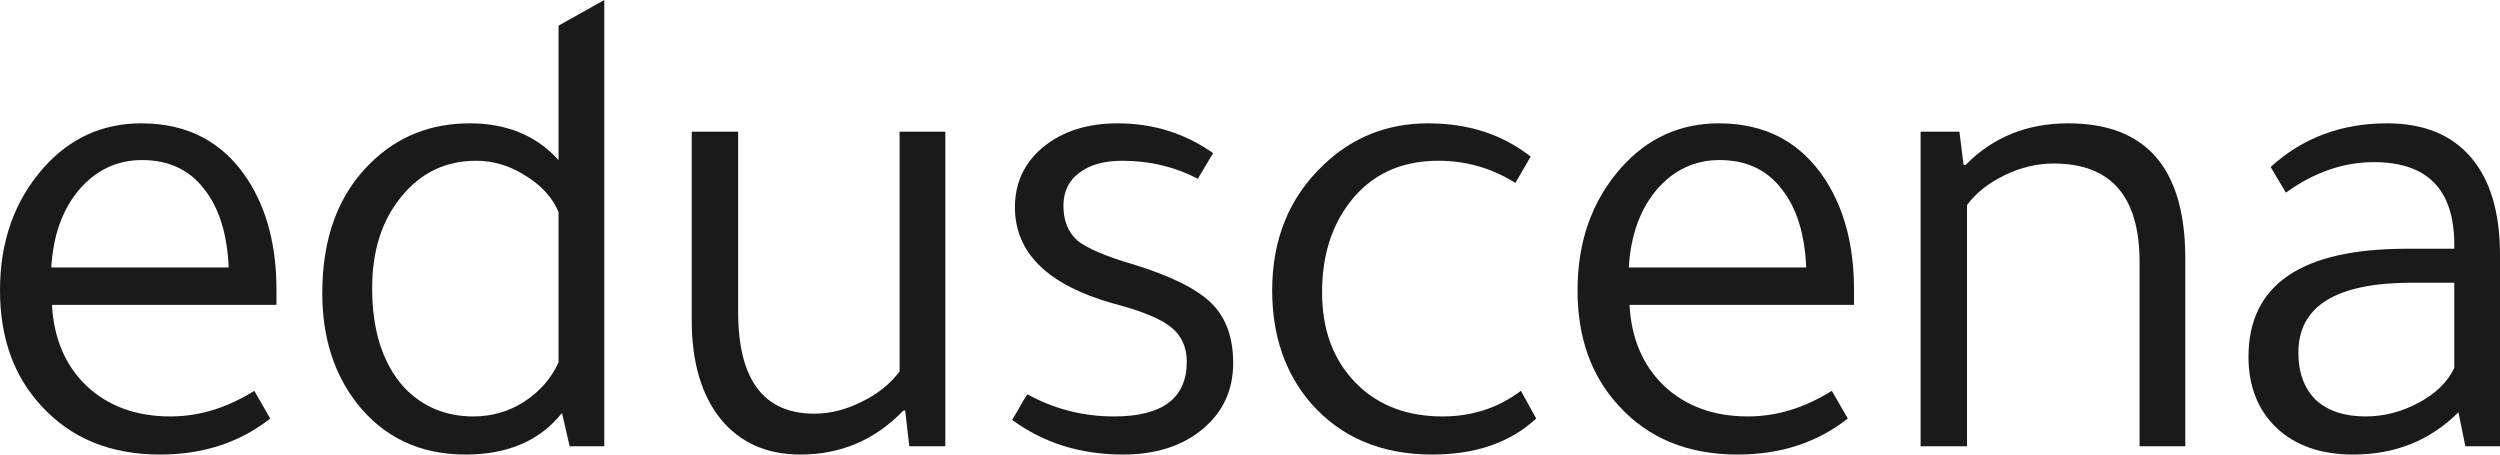 <svg width="440" height="80" viewBox="0 0 440 80" fill="none" xmlns="http://www.w3.org/2000/svg">
<path d="M48.657 53.658H9.146C9.471 59.593 11.504 64.35 15.244 67.927C19.065 71.504 23.983 73.293 29.999 73.293C35.04 73.293 39.959 71.789 44.755 68.781L47.56 73.659C42.194 77.886 35.731 80 28.17 80C19.39 80 12.398 77.114 7.195 71.341C2.398 66.138 0 59.39 0 51.098C0 42.48 2.561 35.285 7.683 29.512C12.317 24.309 18.048 21.707 24.878 21.707C33.089 21.707 39.349 25.041 43.658 31.707C46.991 36.911 48.657 43.333 48.657 50.976V53.658ZM9.024 47.073H40.243C39.999 41.138 38.536 36.504 35.853 33.171C33.251 29.837 29.634 28.171 25 28.171C20.609 28.171 16.91 29.919 13.902 33.415C10.975 36.911 9.349 41.463 9.024 47.073Z" fill="#1A1A1A"/>
<path d="M100.256 78.537L98.915 72.683C95.012 77.561 89.362 80 81.964 80C73.915 80 67.533 76.992 62.818 70.976C58.753 65.772 56.72 59.309 56.72 51.585C56.72 41.829 59.566 34.187 65.257 28.659C69.972 24.024 75.785 21.707 82.695 21.707C89.199 21.707 94.403 23.862 98.305 28.171V4.512L106.353 0V78.537H100.256ZM98.305 63.781V37.317C97.248 34.797 95.337 32.683 92.573 30.976C89.809 29.187 86.882 28.293 83.793 28.293C78.427 28.293 74.037 30.407 70.623 34.634C67.208 38.781 65.501 44.146 65.501 50.732C65.501 58.211 67.371 64.024 71.11 68.171C74.362 71.585 78.427 73.293 83.305 73.293C86.557 73.293 89.525 72.439 92.207 70.732C94.972 68.943 97.004 66.626 98.305 63.781Z" fill="#1A1A1A"/>
<path d="M166.377 23.171V78.537H160.036L159.304 72.195L158.938 72.317C153.979 77.439 147.963 80 140.89 80C134.955 80 130.28 77.927 126.866 73.781C123.451 69.553 121.744 63.74 121.744 56.342V23.171H129.914V54.878C129.914 66.829 134.386 72.805 143.329 72.805C146.093 72.805 148.857 72.114 151.621 70.732C154.467 69.35 156.702 67.561 158.328 65.366V23.171H166.377Z" fill="#1A1A1A"/>
<path d="M210.822 31.463C206.757 29.35 202.327 28.293 197.53 28.293C194.278 28.293 191.717 29.024 189.847 30.488C188.059 31.87 187.164 33.781 187.164 36.219C187.164 38.821 187.977 40.854 189.603 42.317C191.311 43.699 194.522 45.081 199.237 46.463C205.904 48.496 210.538 50.772 213.139 53.293C215.741 55.813 217.042 59.35 217.042 63.902C217.042 68.699 215.213 72.602 211.554 75.61C207.977 78.537 203.343 80 197.652 80C190.172 80 183.669 77.968 178.14 73.902C178.384 73.496 178.791 72.805 179.36 71.829C179.929 70.772 180.417 69.959 180.823 69.39C185.538 71.992 190.62 73.293 196.067 73.293C204.603 73.293 208.871 70.081 208.871 63.658C208.871 61.057 207.936 59.024 206.066 57.561C204.278 56.098 200.904 54.715 195.945 53.415C184.4 50.163 178.628 44.512 178.628 36.463C178.628 32.154 180.295 28.618 183.628 25.854C187.042 23.089 191.392 21.707 196.676 21.707C202.936 21.707 208.546 23.455 213.505 26.951L210.822 31.463Z" fill="#1A1A1A"/>
<path d="M269.391 27.561L266.708 32.195C262.562 29.593 258.05 28.293 253.172 28.293C246.505 28.293 241.302 30.732 237.563 35.61C234.311 39.837 232.685 45.122 232.685 51.463C232.685 58.211 234.758 63.618 238.904 67.683C242.725 71.423 247.725 73.293 253.904 73.293C259.107 73.293 263.7 71.789 267.684 68.781L270.367 73.659C265.814 77.886 259.717 80 252.074 80C243.132 80 236.018 76.992 230.733 70.976C226.181 65.691 223.904 59.065 223.904 51.098C223.904 42.154 226.872 34.837 232.807 29.146C237.928 24.187 244.107 21.707 251.343 21.707C258.416 21.707 264.432 23.659 269.391 27.561Z" fill="#1A1A1A"/>
<path d="M326.305 53.658H286.794C287.119 59.593 289.151 64.35 292.891 67.927C296.712 71.504 301.631 73.293 307.647 73.293C312.687 73.293 317.606 71.789 322.403 68.781L325.207 73.659C319.842 77.886 313.378 80 305.818 80C297.037 80 290.046 77.114 284.842 71.341C280.046 66.138 277.647 59.39 277.647 51.098C277.647 42.48 280.208 35.285 285.33 29.512C289.964 24.309 295.696 21.707 302.525 21.707C310.736 21.707 316.996 25.041 321.305 31.707C324.638 36.911 326.305 43.333 326.305 50.976V53.658ZM286.672 47.073H317.89C317.647 41.138 316.183 36.504 313.5 33.171C310.899 29.837 307.281 28.171 302.647 28.171C298.257 28.171 294.558 29.919 291.55 33.415C288.623 36.911 286.997 41.463 286.672 47.073Z" fill="#1A1A1A"/>
<path d="M384.611 78.537H376.562V46.098C376.562 34.553 371.521 28.78 361.44 28.78C358.514 28.78 355.627 29.471 352.782 30.854C349.937 32.236 347.741 33.984 346.197 36.098V78.537H338.026V23.171H344.855L345.587 29.024H345.953C350.75 24.146 356.766 21.707 364.001 21.707C377.741 21.707 384.611 29.634 384.611 45.488V78.537Z" fill="#1A1A1A"/>
<path d="M440 78.537H433.903L432.683 72.561C427.724 77.52 421.545 80 414.147 80C408.537 80 404.066 78.455 400.733 75.366C397.399 72.195 395.733 68.008 395.733 62.805C395.733 50.122 405.001 43.781 423.537 43.781H431.951V43.049C431.951 33.374 427.236 28.537 417.805 28.537C412.44 28.537 407.277 30.325 402.318 33.902L399.635 29.39C405.245 24.268 412.074 21.707 420.122 21.707C426.545 21.707 431.464 23.699 434.878 27.683C438.293 31.667 440 37.398 440 44.878V78.537ZM431.951 49.756H424.513C411.18 49.756 404.513 53.862 404.513 62.073C404.513 65.569 405.529 68.333 407.562 70.366C409.675 72.317 412.602 73.293 416.342 73.293C419.594 73.293 422.724 72.48 425.732 70.854C428.74 69.228 430.813 67.195 431.951 64.756V49.756Z" fill="#1A1A1A"/>
</svg>
